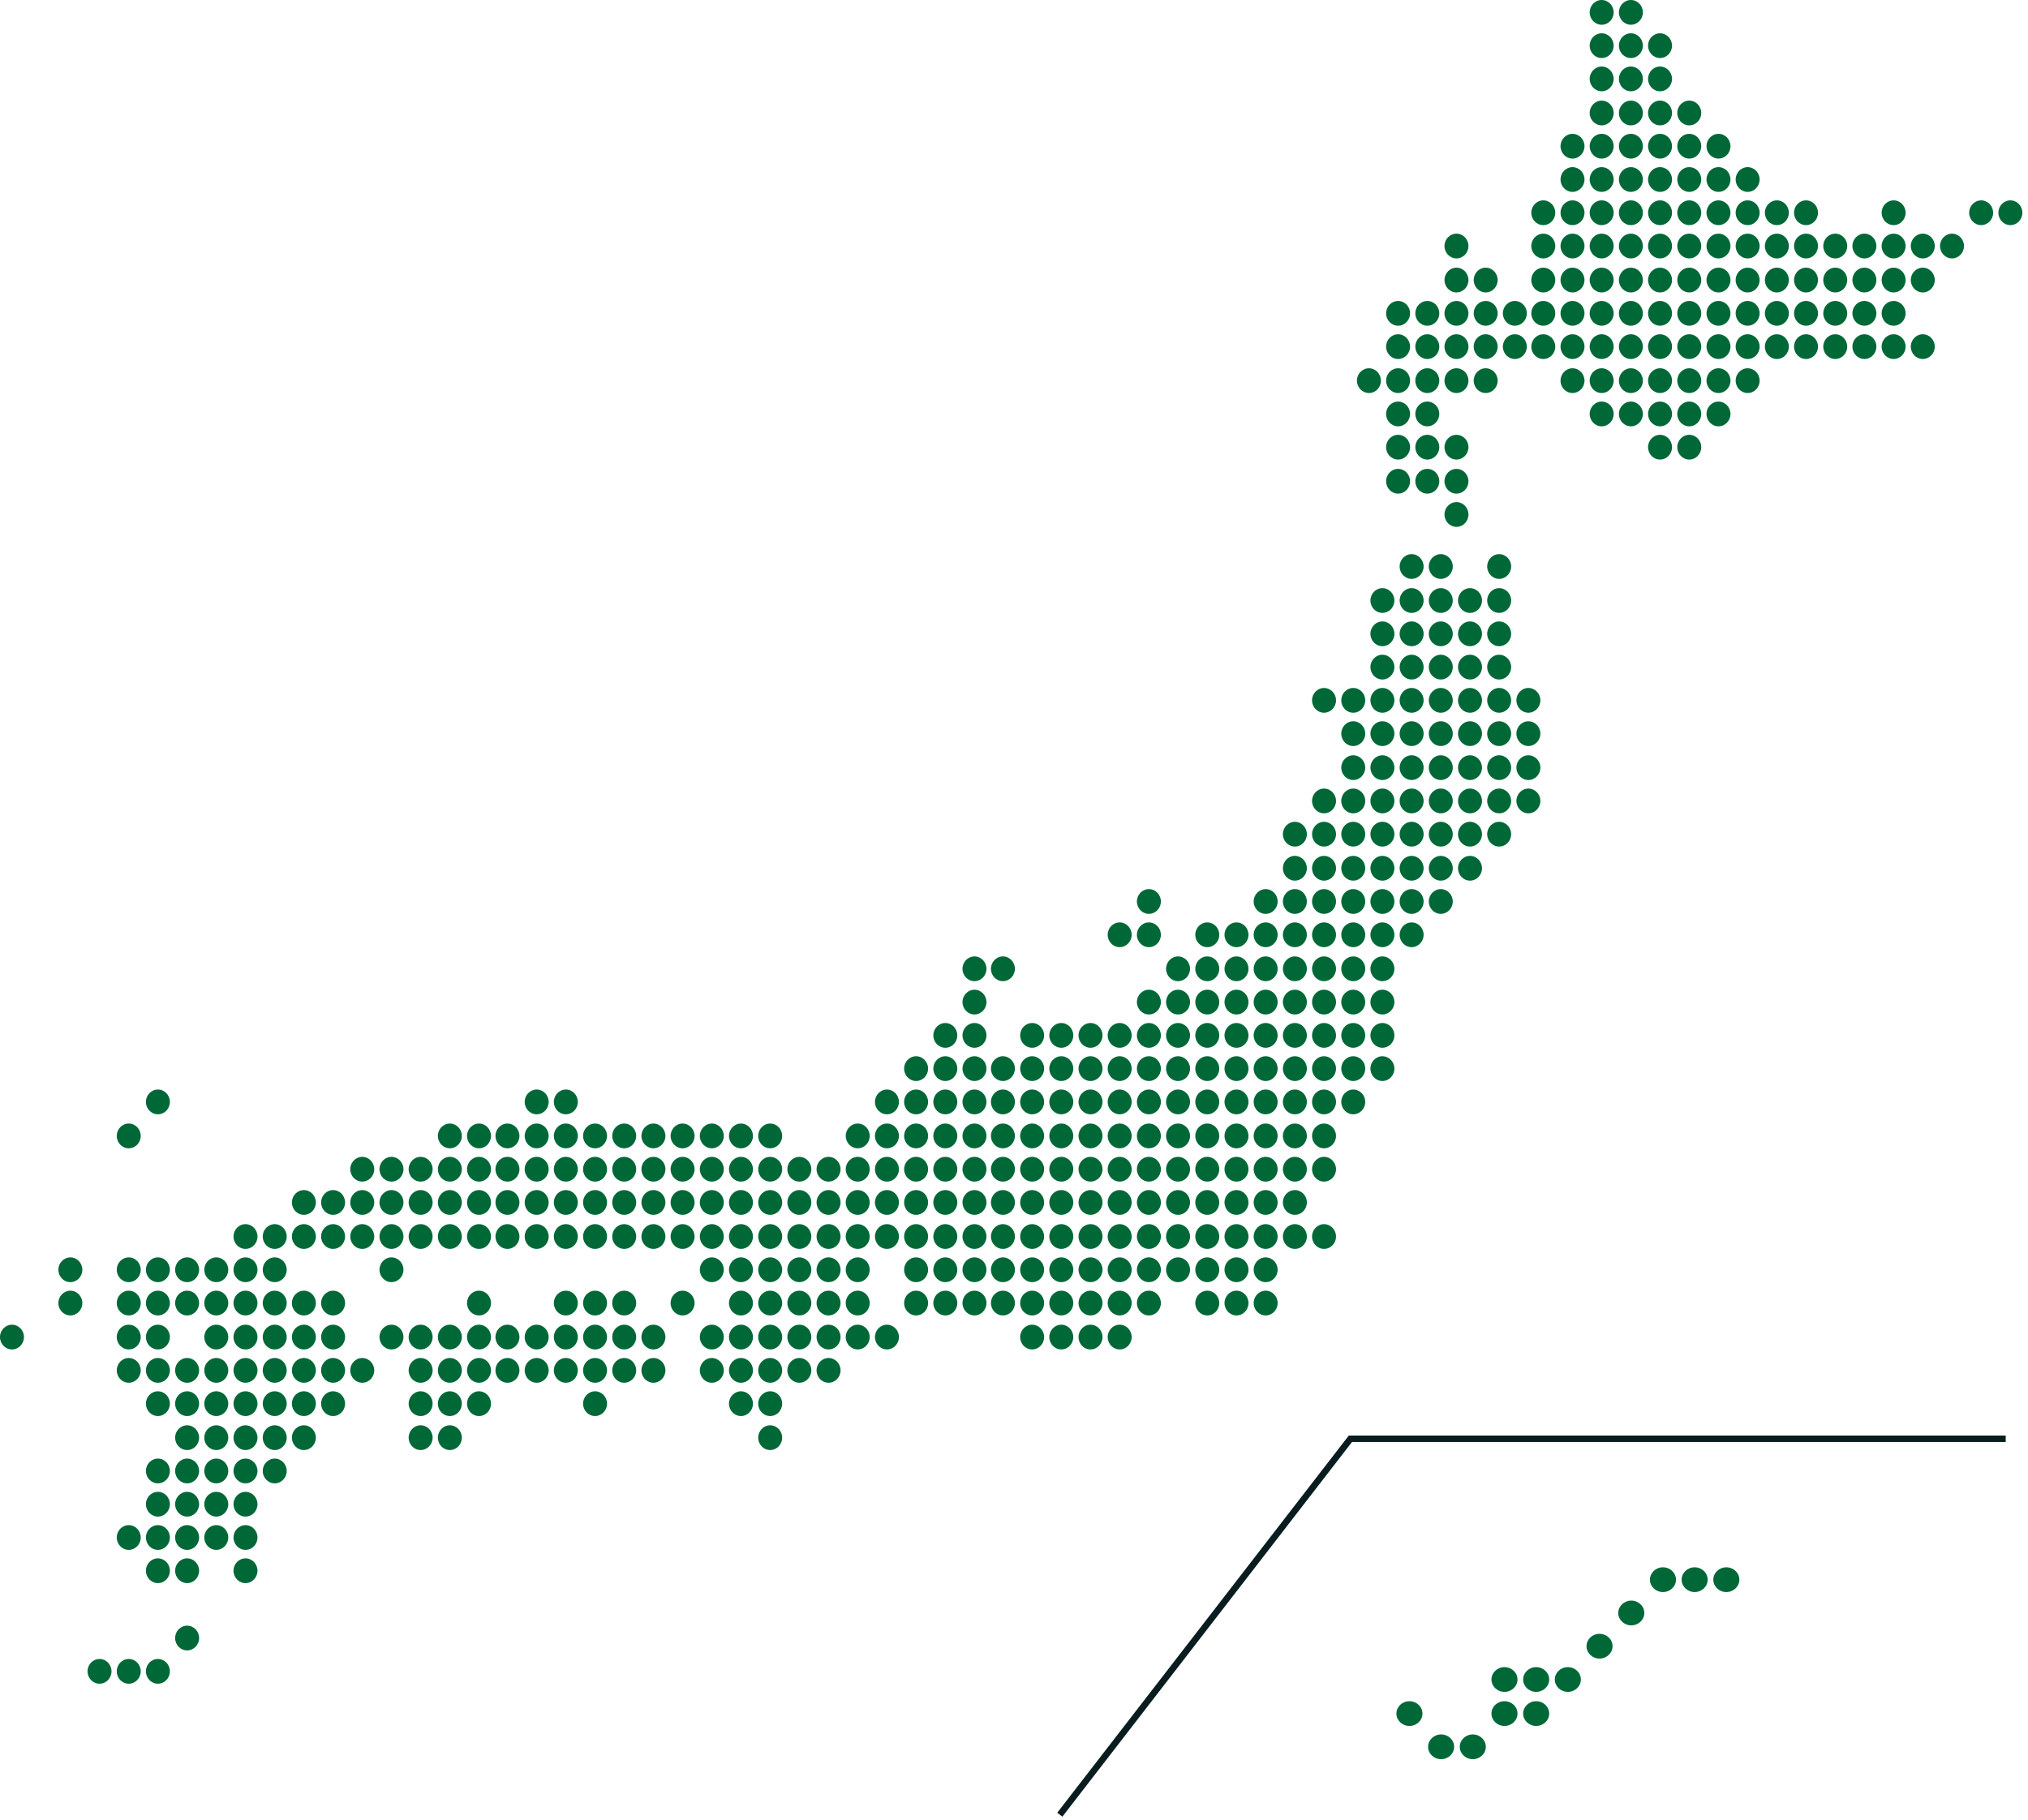 <svg id="レイヤー_1" data-name="レイヤー 1" xmlns="http://www.w3.org/2000/svg" viewBox="0 0 313 281"><defs><style>.cls-1{fill:#006837;}.cls-2{fill:none;stroke:#091d21;stroke-miterlimit:10;}</style></defs><ellipse class="cls-1" cx="100.85" cy="211.54" rx="1.85" ry="1.91"/><ellipse class="cls-1" cx="69.43" cy="221.93" rx="1.85" ry="1.91"/><ellipse class="cls-1" cx="64.92" cy="221.93" rx="1.85" ry="1.91"/><ellipse class="cls-1" cx="91.84" cy="216.68" rx="1.85" ry="1.91"/><ellipse class="cls-1" cx="73.93" cy="216.68" rx="1.85" ry="1.91"/><ellipse class="cls-1" cx="69.43" cy="216.68" rx="1.85" ry="1.91"/><ellipse class="cls-1" cx="64.92" cy="216.68" rx="1.85" ry="1.91"/><ellipse class="cls-1" cx="96.34" cy="211.54" rx="1.85" ry="1.91"/><ellipse class="cls-1" cx="91.84" cy="211.54" rx="1.85" ry="1.91"/><ellipse class="cls-1" cx="87.33" cy="211.54" rx="1.85" ry="1.91"/><ellipse class="cls-1" cx="82.83" cy="211.54" rx="1.85" ry="1.91"/><ellipse class="cls-1" cx="78.32" cy="211.54" rx="1.85" ry="1.91"/><ellipse class="cls-1" cx="73.93" cy="211.54" rx="1.85" ry="1.91"/><ellipse class="cls-1" cx="69.43" cy="211.54" rx="1.85" ry="1.91"/><ellipse class="cls-1" cx="64.92" cy="211.54" rx="1.85" ry="1.91"/><ellipse class="cls-1" cx="100.85" cy="206.4" rx="1.85" ry="1.91"/><ellipse class="cls-1" cx="96.34" cy="206.4" rx="1.85" ry="1.91"/><ellipse class="cls-1" cx="91.84" cy="206.4" rx="1.85" ry="1.91"/><ellipse class="cls-1" cx="87.33" cy="206.4" rx="1.85" ry="1.91"/><ellipse class="cls-1" cx="82.83" cy="206.4" rx="1.85" ry="1.91"/><ellipse class="cls-1" cx="78.32" cy="206.4" rx="1.85" ry="1.91"/><ellipse class="cls-1" cx="73.93" cy="206.4" rx="1.85" ry="1.91"/><ellipse class="cls-1" cx="69.43" cy="206.4" rx="1.85" ry="1.91"/><ellipse class="cls-1" cx="64.92" cy="206.4" rx="1.85" ry="1.91"/><ellipse class="cls-1" cx="60.42" cy="206.4" rx="1.85" ry="1.91"/><ellipse class="cls-1" cx="96.34" cy="201.15" rx="1.85" ry="1.91"/><ellipse class="cls-1" cx="91.84" cy="201.15" rx="1.85" ry="1.91"/><ellipse class="cls-1" cx="87.33" cy="201.15" rx="1.85" ry="1.91"/><ellipse class="cls-1" cx="73.93" cy="201.15" rx="1.85" ry="1.91"/><ellipse class="cls-1" cx="118.87" cy="221.93" rx="1.85" ry="1.91"/><ellipse class="cls-1" cx="118.87" cy="216.68" rx="1.85" ry="1.91"/><ellipse class="cls-1" cx="114.36" cy="216.68" rx="1.85" ry="1.91"/><ellipse class="cls-1" cx="127.88" cy="211.54" rx="1.85" ry="1.91"/><ellipse class="cls-1" cx="123.37" cy="211.54" rx="1.85" ry="1.91"/><ellipse class="cls-1" cx="118.87" cy="211.54" rx="1.85" ry="1.91"/><ellipse class="cls-1" cx="114.36" cy="211.54" rx="1.85" ry="1.91"/><ellipse class="cls-1" cx="109.86" cy="211.54" rx="1.85" ry="1.91"/><ellipse class="cls-1" cx="136.89" cy="206.4" rx="1.85" ry="1.91"/><ellipse class="cls-1" cx="132.38" cy="206.4" rx="1.85" ry="1.91"/><ellipse class="cls-1" cx="127.88" cy="206.4" rx="1.85" ry="1.91"/><ellipse class="cls-1" cx="123.37" cy="206.4" rx="1.85" ry="1.91"/><ellipse class="cls-1" cx="118.87" cy="206.4" rx="1.85" ry="1.91"/><ellipse class="cls-1" cx="114.36" cy="206.4" rx="1.85" ry="1.91"/><ellipse class="cls-1" cx="109.86" cy="206.4" rx="1.85" ry="1.91"/><ellipse class="cls-1" cx="132.38" cy="201.15" rx="1.85" ry="1.91"/><ellipse class="cls-1" cx="127.88" cy="201.15" rx="1.85" ry="1.91"/><ellipse class="cls-1" cx="123.37" cy="201.15" rx="1.85" ry="1.91"/><ellipse class="cls-1" cx="118.87" cy="201.15" rx="1.85" ry="1.91"/><ellipse class="cls-1" cx="114.36" cy="201.15" rx="1.85" ry="1.91"/><ellipse class="cls-1" cx="105.35" cy="201.15" rx="1.85" ry="1.91"/><ellipse class="cls-1" cx="132.38" cy="196.01" rx="1.85" ry="1.91"/><ellipse class="cls-1" cx="127.88" cy="196.01" rx="1.85" ry="1.91"/><ellipse class="cls-1" cx="123.37" cy="196.01" rx="1.85" ry="1.91"/><ellipse class="cls-1" cx="118.87" cy="196.01" rx="1.85" ry="1.91"/><ellipse class="cls-1" cx="114.36" cy="196.01" rx="1.85" ry="1.91"/><ellipse class="cls-1" cx="109.86" cy="196.01" rx="1.85" ry="1.91"/><ellipse class="cls-1" cx="132.38" cy="190.88" rx="1.85" ry="1.91"/><ellipse class="cls-1" cx="127.88" cy="190.88" rx="1.85" ry="1.91"/><ellipse class="cls-1" cx="123.37" cy="190.88" rx="1.85" ry="1.91"/><ellipse class="cls-1" cx="118.87" cy="190.88" rx="1.85" ry="1.91"/><ellipse class="cls-1" cx="114.36" cy="190.88" rx="1.85" ry="1.91"/><ellipse class="cls-1" cx="109.86" cy="190.88" rx="1.85" ry="1.91"/><ellipse class="cls-1" cx="105.35" cy="190.88" rx="1.85" ry="1.91"/><ellipse class="cls-1" cx="100.85" cy="190.88" rx="1.85" ry="1.91"/><ellipse class="cls-1" cx="132.38" cy="185.62" rx="1.85" ry="1.91"/><ellipse class="cls-1" cx="127.88" cy="185.62" rx="1.85" ry="1.91"/><ellipse class="cls-1" cx="123.37" cy="185.62" rx="1.85" ry="1.91"/><ellipse class="cls-1" cx="118.87" cy="185.62" rx="1.85" ry="1.91"/><ellipse class="cls-1" cx="114.36" cy="185.62" rx="1.85" ry="1.91"/><ellipse class="cls-1" cx="109.86" cy="185.62" rx="1.85" ry="1.91"/><ellipse class="cls-1" cx="105.35" cy="185.62" rx="1.85" ry="1.91"/><ellipse class="cls-1" cx="100.85" cy="185.62" rx="1.85" ry="1.91"/><ellipse class="cls-1" cx="118.87" cy="180.49" rx="1.85" ry="1.91"/><ellipse class="cls-1" cx="114.36" cy="180.49" rx="1.85" ry="1.91"/><ellipse class="cls-1" cx="109.86" cy="180.49" rx="1.85" ry="1.91"/><ellipse class="cls-1" cx="105.35" cy="180.49" rx="1.85" ry="1.91"/><ellipse class="cls-1" cx="118.87" cy="175.35" rx="1.85" ry="1.91"/><ellipse class="cls-1" cx="114.36" cy="175.35" rx="1.85" ry="1.91"/><ellipse class="cls-1" cx="109.86" cy="175.35" rx="1.85" ry="1.91"/><ellipse class="cls-1" cx="105.35" cy="175.35" rx="1.85" ry="1.91"/><ellipse class="cls-1" cx="60.42" cy="196.01" rx="1.85" ry="1.91"/><ellipse class="cls-1" cx="96.34" cy="190.88" rx="1.85" ry="1.91"/><ellipse class="cls-1" cx="91.84" cy="190.88" rx="1.85" ry="1.91"/><ellipse class="cls-1" cx="87.33" cy="190.88" rx="1.85" ry="1.91"/><ellipse class="cls-1" cx="82.83" cy="190.88" rx="1.85" ry="1.91"/><ellipse class="cls-1" cx="78.32" cy="190.88" rx="1.85" ry="1.91"/><ellipse class="cls-1" cx="73.93" cy="190.88" rx="1.85" ry="1.91"/><ellipse class="cls-1" cx="69.43" cy="190.88" rx="1.85" ry="1.91"/><ellipse class="cls-1" cx="64.92" cy="190.88" rx="1.85" ry="1.91"/><ellipse class="cls-1" cx="60.42" cy="190.88" rx="1.85" ry="1.91"/><ellipse class="cls-1" cx="55.91" cy="190.88" rx="1.85" ry="1.91"/><ellipse class="cls-1" cx="51.41" cy="190.88" rx="1.85" ry="1.91"/><ellipse class="cls-1" cx="46.9" cy="190.88" rx="1.85" ry="1.91"/><ellipse class="cls-1" cx="42.4" cy="190.88" rx="1.85" ry="1.91"/><ellipse class="cls-1" cx="96.34" cy="185.62" rx="1.85" ry="1.91"/><ellipse class="cls-1" cx="91.84" cy="185.62" rx="1.85" ry="1.91"/><ellipse class="cls-1" cx="87.33" cy="185.62" rx="1.85" ry="1.91"/><ellipse class="cls-1" cx="82.83" cy="185.62" rx="1.85" ry="1.91"/><ellipse class="cls-1" cx="78.32" cy="185.62" rx="1.85" ry="1.91"/><ellipse class="cls-1" cx="73.93" cy="185.62" rx="1.85" ry="1.91"/><ellipse class="cls-1" cx="69.43" cy="185.62" rx="1.85" ry="1.91"/><ellipse class="cls-1" cx="64.92" cy="185.62" rx="1.85" ry="1.91"/><ellipse class="cls-1" cx="60.42" cy="185.62" rx="1.85" ry="1.91"/><ellipse class="cls-1" cx="55.91" cy="185.62" rx="1.85" ry="1.91"/><ellipse class="cls-1" cx="51.41" cy="185.62" rx="1.85" ry="1.91"/><ellipse class="cls-1" cx="46.9" cy="185.62" rx="1.85" ry="1.91"/><ellipse class="cls-1" cx="100.85" cy="180.49" rx="1.85" ry="1.91"/><ellipse class="cls-1" cx="96.34" cy="180.49" rx="1.85" ry="1.91"/><ellipse class="cls-1" cx="91.84" cy="180.49" rx="1.85" ry="1.91"/><ellipse class="cls-1" cx="87.33" cy="180.49" rx="1.85" ry="1.91"/><ellipse class="cls-1" cx="82.83" cy="180.49" rx="1.85" ry="1.91"/><ellipse class="cls-1" cx="78.32" cy="180.49" rx="1.85" ry="1.91"/><ellipse class="cls-1" cx="73.93" cy="180.49" rx="1.85" ry="1.91"/><ellipse class="cls-1" cx="69.43" cy="180.49" rx="1.85" ry="1.91"/><ellipse class="cls-1" cx="64.92" cy="180.49" rx="1.85" ry="1.91"/><ellipse class="cls-1" cx="60.42" cy="180.49" rx="1.85" ry="1.91"/><ellipse class="cls-1" cx="55.91" cy="180.49" rx="1.85" ry="1.91"/><ellipse class="cls-1" cx="100.85" cy="175.35" rx="1.85" ry="1.91"/><ellipse class="cls-1" cx="96.34" cy="175.35" rx="1.85" ry="1.91"/><ellipse class="cls-1" cx="91.84" cy="175.35" rx="1.85" ry="1.91"/><ellipse class="cls-1" cx="87.33" cy="175.35" rx="1.85" ry="1.91"/><ellipse class="cls-1" cx="82.83" cy="175.35" rx="1.85" ry="1.91"/><ellipse class="cls-1" cx="78.32" cy="175.35" rx="1.85" ry="1.91"/><ellipse class="cls-1" cx="73.93" cy="175.35" rx="1.85" ry="1.91"/><ellipse class="cls-1" cx="69.43" cy="175.35" rx="1.85" ry="1.91"/><ellipse class="cls-1" cx="87.33" cy="170.1" rx="1.85" ry="1.91"/><ellipse class="cls-1" cx="82.83" cy="170.1" rx="1.85" ry="1.91"/><ellipse class="cls-1" cx="24.37" cy="258" rx="1.85" ry="1.91"/><ellipse class="cls-1" cx="19.87" cy="258" rx="1.85" ry="1.91"/><ellipse class="cls-1" cx="15.36" cy="258" rx="1.85" ry="1.91"/><ellipse class="cls-1" cx="28.88" cy="252.86" rx="1.85" ry="1.91"/><ellipse class="cls-1" cx="37.89" cy="242.47" rx="1.85" ry="1.91"/><ellipse class="cls-1" cx="28.88" cy="242.47" rx="1.85" ry="1.91"/><ellipse class="cls-1" cx="24.37" cy="242.47" rx="1.85" ry="1.91"/><ellipse class="cls-1" cx="37.89" cy="237.34" rx="1.85" ry="1.91"/><ellipse class="cls-1" cx="33.38" cy="237.34" rx="1.85" ry="1.91"/><ellipse class="cls-1" cx="28.88" cy="237.34" rx="1.85" ry="1.91"/><ellipse class="cls-1" cx="24.37" cy="237.34" rx="1.85" ry="1.91"/><ellipse class="cls-1" cx="19.87" cy="237.34" rx="1.85" ry="1.91"/><ellipse class="cls-1" cx="37.89" cy="232.2" rx="1.85" ry="1.91"/><ellipse class="cls-1" cx="33.38" cy="232.2" rx="1.85" ry="1.91"/><ellipse class="cls-1" cx="28.88" cy="232.2" rx="1.85" ry="1.91"/><ellipse class="cls-1" cx="24.37" cy="232.2" rx="1.85" ry="1.91"/><ellipse class="cls-1" cx="42.4" cy="227.07" rx="1.85" ry="1.91"/><ellipse class="cls-1" cx="37.89" cy="227.07" rx="1.85" ry="1.91"/><ellipse class="cls-1" cx="33.38" cy="227.07" rx="1.85" ry="1.91"/><ellipse class="cls-1" cx="28.88" cy="227.07" rx="1.85" ry="1.91"/><ellipse class="cls-1" cx="24.37" cy="227.07" rx="1.85" ry="1.91"/><ellipse class="cls-1" cx="46.9" cy="221.93" rx="1.85" ry="1.91"/><ellipse class="cls-1" cx="42.4" cy="221.93" rx="1.85" ry="1.91"/><ellipse class="cls-1" cx="37.89" cy="221.93" rx="1.85" ry="1.91"/><ellipse class="cls-1" cx="33.38" cy="221.93" rx="1.85" ry="1.91"/><ellipse class="cls-1" cx="28.88" cy="221.93" rx="1.85" ry="1.91"/><ellipse class="cls-1" cx="51.41" cy="216.68" rx="1.85" ry="1.91"/><ellipse class="cls-1" cx="46.9" cy="216.68" rx="1.85" ry="1.91"/><ellipse class="cls-1" cx="42.4" cy="216.68" rx="1.85" ry="1.91"/><ellipse class="cls-1" cx="37.89" cy="216.68" rx="1.85" ry="1.91"/><ellipse class="cls-1" cx="33.38" cy="216.68" rx="1.85" ry="1.91"/><ellipse class="cls-1" cx="28.88" cy="216.68" rx="1.85" ry="1.91"/><ellipse class="cls-1" cx="24.37" cy="216.68" rx="1.85" ry="1.91"/><ellipse class="cls-1" cx="55.91" cy="211.54" rx="1.85" ry="1.91"/><ellipse class="cls-1" cx="51.41" cy="211.54" rx="1.85" ry="1.91"/><ellipse class="cls-1" cx="46.9" cy="211.54" rx="1.85" ry="1.91"/><ellipse class="cls-1" cx="42.4" cy="211.54" rx="1.85" ry="1.91"/><ellipse class="cls-1" cx="37.89" cy="211.54" rx="1.85" ry="1.91"/><ellipse class="cls-1" cx="33.38" cy="211.54" rx="1.85" ry="1.91"/><ellipse class="cls-1" cx="28.88" cy="211.54" rx="1.85" ry="1.91"/><ellipse class="cls-1" cx="24.37" cy="211.54" rx="1.85" ry="1.91"/><ellipse class="cls-1" cx="19.87" cy="211.54" rx="1.85" ry="1.91"/><ellipse class="cls-1" cx="51.41" cy="206.4" rx="1.85" ry="1.91"/><ellipse class="cls-1" cx="46.9" cy="206.4" rx="1.85" ry="1.91"/><ellipse class="cls-1" cx="42.4" cy="206.4" rx="1.85" ry="1.91"/><ellipse class="cls-1" cx="37.89" cy="206.4" rx="1.85" ry="1.91"/><ellipse class="cls-1" cx="33.38" cy="206.4" rx="1.85" ry="1.91"/><ellipse class="cls-1" cx="24.37" cy="206.4" rx="1.85" ry="1.91"/><ellipse class="cls-1" cx="19.87" cy="206.4" rx="1.85" ry="1.91"/><ellipse class="cls-1" cx="1.85" cy="206.4" rx="1.85" ry="1.91"/><ellipse class="cls-1" cx="51.41" cy="201.15" rx="1.85" ry="1.91"/><ellipse class="cls-1" cx="46.9" cy="201.15" rx="1.85" ry="1.91"/><ellipse class="cls-1" cx="42.4" cy="201.15" rx="1.85" ry="1.91"/><ellipse class="cls-1" cx="37.89" cy="201.15" rx="1.85" ry="1.91"/><ellipse class="cls-1" cx="33.38" cy="201.15" rx="1.85" ry="1.91"/><ellipse class="cls-1" cx="28.88" cy="201.15" rx="1.85" ry="1.91"/><ellipse class="cls-1" cx="24.37" cy="201.15" rx="1.85" ry="1.91"/><ellipse class="cls-1" cx="19.87" cy="201.15" rx="1.85" ry="1.91"/><ellipse class="cls-1" cx="10.86" cy="201.15" rx="1.85" ry="1.91"/><ellipse class="cls-1" cx="42.4" cy="196.01" rx="1.85" ry="1.91"/><ellipse class="cls-1" cx="37.89" cy="196.01" rx="1.85" ry="1.91"/><ellipse class="cls-1" cx="33.38" cy="196.01" rx="1.85" ry="1.91"/><ellipse class="cls-1" cx="28.88" cy="196.01" rx="1.85" ry="1.91"/><ellipse class="cls-1" cx="24.37" cy="196.01" rx="1.85" ry="1.91"/><ellipse class="cls-1" cx="19.87" cy="196.01" rx="1.85" ry="1.91"/><ellipse class="cls-1" cx="10.86" cy="196.01" rx="1.85" ry="1.91"/><ellipse class="cls-1" cx="37.89" cy="190.88" rx="1.85" ry="1.91"/><ellipse class="cls-1" cx="19.87" cy="175.35" rx="1.85" ry="1.91"/><ellipse class="cls-1" cx="24.37" cy="170.1" rx="1.85" ry="1.91"/><ellipse class="cls-1" cx="195.34" cy="201.15" rx="1.85" ry="1.91"/><ellipse class="cls-1" cx="190.84" cy="201.15" rx="1.85" ry="1.91"/><ellipse class="cls-1" cx="186.33" cy="201.15" rx="1.85" ry="1.91"/><ellipse class="cls-1" cx="177.32" cy="201.15" rx="1.85" ry="1.91"/><ellipse class="cls-1" cx="195.34" cy="196.01" rx="1.85" ry="1.91"/><ellipse class="cls-1" cx="190.84" cy="196.01" rx="1.85" ry="1.91"/><ellipse class="cls-1" cx="186.33" cy="196.01" rx="1.85" ry="1.91"/><ellipse class="cls-1" cx="181.82" cy="196.01" rx="1.85" ry="1.91"/><ellipse class="cls-1" cx="177.32" cy="196.01" rx="1.85" ry="1.91"/><ellipse class="cls-1" cx="204.35" cy="190.88" rx="1.85" ry="1.91"/><ellipse class="cls-1" cx="199.85" cy="190.88" rx="1.85" ry="1.91"/><ellipse class="cls-1" cx="195.34" cy="190.88" rx="1.85" ry="1.91"/><ellipse class="cls-1" cx="190.84" cy="190.88" rx="1.85" ry="1.91"/><ellipse class="cls-1" cx="186.33" cy="190.88" rx="1.85" ry="1.91"/><ellipse class="cls-1" cx="181.82" cy="190.88" rx="1.85" ry="1.91"/><ellipse class="cls-1" cx="177.32" cy="190.88" rx="1.85" ry="1.91"/><ellipse class="cls-1" cx="199.85" cy="185.62" rx="1.85" ry="1.91"/><ellipse class="cls-1" cx="195.34" cy="185.62" rx="1.85" ry="1.91"/><ellipse class="cls-1" cx="190.84" cy="185.62" rx="1.85" ry="1.91"/><ellipse class="cls-1" cx="186.33" cy="185.62" rx="1.85" ry="1.91"/><ellipse class="cls-1" cx="181.82" cy="185.62" rx="1.85" ry="1.91"/><ellipse class="cls-1" cx="177.32" cy="185.62" rx="1.85" ry="1.91"/><ellipse class="cls-1" cx="172.81" cy="185.62" rx="1.85" ry="1.91"/><ellipse class="cls-1" cx="204.35" cy="180.49" rx="1.85" ry="1.91"/><ellipse class="cls-1" cx="199.85" cy="180.49" rx="1.85" ry="1.91"/><ellipse class="cls-1" cx="195.34" cy="180.49" rx="1.85" ry="1.91"/><ellipse class="cls-1" cx="190.84" cy="180.49" rx="1.85" ry="1.91"/><ellipse class="cls-1" cx="186.33" cy="180.49" rx="1.85" ry="1.91"/><ellipse class="cls-1" cx="181.82" cy="180.49" rx="1.85" ry="1.91"/><ellipse class="cls-1" cx="177.32" cy="180.49" rx="1.85" ry="1.91"/><ellipse class="cls-1" cx="172.81" cy="180.49" rx="1.85" ry="1.91"/><ellipse class="cls-1" cx="204.35" cy="175.35" rx="1.85" ry="1.91"/><ellipse class="cls-1" cx="199.85" cy="175.35" rx="1.85" ry="1.91"/><ellipse class="cls-1" cx="195.34" cy="175.35" rx="1.85" ry="1.91"/><ellipse class="cls-1" cx="190.84" cy="175.35" rx="1.85" ry="1.91"/><ellipse class="cls-1" cx="186.33" cy="175.35" rx="1.85" ry="1.91"/><ellipse class="cls-1" cx="181.82" cy="175.35" rx="1.85" ry="1.91"/><ellipse class="cls-1" cx="177.32" cy="175.35" rx="1.85" ry="1.91"/><ellipse class="cls-1" cx="172.81" cy="175.35" rx="1.85" ry="1.91"/><ellipse class="cls-1" cx="195.34" cy="170.1" rx="1.85" ry="1.91"/><ellipse class="cls-1" cx="190.84" cy="170.1" rx="1.85" ry="1.91"/><ellipse class="cls-1" cx="186.33" cy="170.1" rx="1.85" ry="1.91"/><ellipse class="cls-1" cx="181.82" cy="170.1" rx="1.85" ry="1.91"/><ellipse class="cls-1" cx="177.32" cy="170.1" rx="1.85" ry="1.91"/><ellipse class="cls-1" cx="172.81" cy="170.1" rx="1.85" ry="1.91"/><ellipse class="cls-1" cx="195.34" cy="164.96" rx="1.85" ry="1.91"/><ellipse class="cls-1" cx="181.82" cy="164.96" rx="1.85" ry="1.91"/><ellipse class="cls-1" cx="172.81" cy="206.4" rx="1.85" ry="1.91"/><ellipse class="cls-1" cx="168.31" cy="206.4" rx="1.85" ry="1.91"/><ellipse class="cls-1" cx="163.8" cy="206.4" rx="1.85" ry="1.91"/><ellipse class="cls-1" cx="159.3" cy="206.4" rx="1.85" ry="1.91"/><ellipse class="cls-1" cx="172.81" cy="201.15" rx="1.85" ry="1.91"/><ellipse class="cls-1" cx="168.31" cy="201.15" rx="1.85" ry="1.91"/><ellipse class="cls-1" cx="163.8" cy="201.15" rx="1.85" ry="1.91"/><ellipse class="cls-1" cx="159.3" cy="201.15" rx="1.85" ry="1.91"/><ellipse class="cls-1" cx="154.79" cy="201.15" rx="1.85" ry="1.91"/><ellipse class="cls-1" cx="150.4" cy="201.15" rx="1.85" ry="1.91"/><ellipse class="cls-1" cx="145.9" cy="201.15" rx="1.85" ry="1.91"/><ellipse class="cls-1" cx="141.39" cy="201.15" rx="1.85" ry="1.91"/><ellipse class="cls-1" cx="172.81" cy="196.01" rx="1.85" ry="1.91"/><ellipse class="cls-1" cx="168.31" cy="196.01" rx="1.85" ry="1.91"/><ellipse class="cls-1" cx="163.8" cy="196.01" rx="1.85" ry="1.91"/><ellipse class="cls-1" cx="159.3" cy="196.01" rx="1.85" ry="1.91"/><ellipse class="cls-1" cx="154.79" cy="196.01" rx="1.85" ry="1.91"/><ellipse class="cls-1" cx="150.4" cy="196.01" rx="1.85" ry="1.91"/><ellipse class="cls-1" cx="145.9" cy="196.01" rx="1.85" ry="1.91"/><ellipse class="cls-1" cx="141.39" cy="196.01" rx="1.85" ry="1.91"/><ellipse class="cls-1" cx="172.81" cy="190.88" rx="1.85" ry="1.91"/><ellipse class="cls-1" cx="168.31" cy="190.88" rx="1.85" ry="1.91"/><ellipse class="cls-1" cx="163.8" cy="190.88" rx="1.85" ry="1.91"/><ellipse class="cls-1" cx="159.3" cy="190.88" rx="1.85" ry="1.91"/><ellipse class="cls-1" cx="154.79" cy="190.88" rx="1.85" ry="1.91"/><ellipse class="cls-1" cx="150.4" cy="190.88" rx="1.85" ry="1.91"/><ellipse class="cls-1" cx="145.9" cy="190.88" rx="1.85" ry="1.91"/><ellipse class="cls-1" cx="141.39" cy="190.88" rx="1.85" ry="1.91"/><ellipse class="cls-1" cx="136.89" cy="190.88" rx="1.85" ry="1.91"/><ellipse class="cls-1" cx="168.31" cy="185.62" rx="1.85" ry="1.91"/><ellipse class="cls-1" cx="163.8" cy="185.62" rx="1.85" ry="1.91"/><ellipse class="cls-1" cx="159.3" cy="185.62" rx="1.85" ry="1.91"/><ellipse class="cls-1" cx="154.79" cy="185.62" rx="1.85" ry="1.91"/><ellipse class="cls-1" cx="150.4" cy="185.62" rx="1.85" ry="1.91"/><ellipse class="cls-1" cx="145.9" cy="185.62" rx="1.85" ry="1.91"/><ellipse class="cls-1" cx="141.39" cy="185.62" rx="1.85" ry="1.91"/><ellipse class="cls-1" cx="136.89" cy="185.62" rx="1.85" ry="1.91"/><ellipse class="cls-1" cx="168.31" cy="180.49" rx="1.85" ry="1.91"/><ellipse class="cls-1" cx="163.8" cy="180.49" rx="1.85" ry="1.91"/><ellipse class="cls-1" cx="159.3" cy="180.49" rx="1.85" ry="1.91"/><ellipse class="cls-1" cx="154.79" cy="180.49" rx="1.85" ry="1.91"/><ellipse class="cls-1" cx="150.4" cy="180.49" rx="1.85" ry="1.91"/><ellipse class="cls-1" cx="145.9" cy="180.49" rx="1.85" ry="1.91"/><ellipse class="cls-1" cx="141.39" cy="180.49" rx="1.85" ry="1.91"/><ellipse class="cls-1" cx="136.89" cy="180.49" rx="1.85" ry="1.91"/><ellipse class="cls-1" cx="132.38" cy="180.49" rx="1.85" ry="1.91"/><ellipse class="cls-1" cx="127.88" cy="180.49" rx="1.85" ry="1.91"/><ellipse class="cls-1" cx="123.37" cy="180.49" rx="1.85" ry="1.91"/><ellipse class="cls-1" cx="168.31" cy="175.35" rx="1.85" ry="1.91"/><ellipse class="cls-1" cx="163.8" cy="175.35" rx="1.85" ry="1.91"/><ellipse class="cls-1" cx="159.3" cy="175.35" rx="1.85" ry="1.91"/><ellipse class="cls-1" cx="154.79" cy="175.35" rx="1.85" ry="1.91"/><ellipse class="cls-1" cx="150.4" cy="175.35" rx="1.85" ry="1.91"/><ellipse class="cls-1" cx="145.9" cy="175.35" rx="1.85" ry="1.91"/><ellipse class="cls-1" cx="141.39" cy="175.35" rx="1.85" ry="1.91"/><ellipse class="cls-1" cx="136.89" cy="175.35" rx="1.85" ry="1.91"/><ellipse class="cls-1" cx="132.38" cy="175.35" rx="1.85" ry="1.91"/><ellipse class="cls-1" cx="168.31" cy="170.1" rx="1.85" ry="1.91"/><ellipse class="cls-1" cx="163.8" cy="170.1" rx="1.85" ry="1.91"/><ellipse class="cls-1" cx="159.3" cy="170.1" rx="1.85" ry="1.91"/><ellipse class="cls-1" cx="154.79" cy="170.1" rx="1.85" ry="1.91"/><ellipse class="cls-1" cx="150.4" cy="170.1" rx="1.85" ry="1.91"/><ellipse class="cls-1" cx="145.9" cy="170.1" rx="1.85" ry="1.91"/><ellipse class="cls-1" cx="141.39" cy="170.1" rx="1.85" ry="1.91"/><ellipse class="cls-1" cx="136.89" cy="170.1" rx="1.85" ry="1.91"/><ellipse class="cls-1" cx="177.32" cy="164.96" rx="1.85" ry="1.91"/><ellipse class="cls-1" cx="172.81" cy="164.96" rx="1.85" ry="1.91"/><ellipse class="cls-1" cx="168.31" cy="164.96" rx="1.85" ry="1.91"/><ellipse class="cls-1" cx="163.8" cy="164.96" rx="1.85" ry="1.91"/><ellipse class="cls-1" cx="159.3" cy="164.96" rx="1.85" ry="1.91"/><ellipse class="cls-1" cx="154.79" cy="164.96" rx="1.85" ry="1.91"/><ellipse class="cls-1" cx="150.4" cy="164.96" rx="1.85" ry="1.91"/><ellipse class="cls-1" cx="145.9" cy="164.96" rx="1.85" ry="1.91"/><ellipse class="cls-1" cx="141.39" cy="164.96" rx="1.85" ry="1.91"/><ellipse class="cls-1" cx="181.82" cy="159.83" rx="1.85" ry="1.91"/><ellipse class="cls-1" cx="177.32" cy="159.83" rx="1.85" ry="1.91"/><ellipse class="cls-1" cx="172.81" cy="159.83" rx="1.85" ry="1.91"/><ellipse class="cls-1" cx="168.31" cy="159.83" rx="1.85" ry="1.91"/><ellipse class="cls-1" cx="163.8" cy="159.83" rx="1.85" ry="1.91"/><ellipse class="cls-1" cx="159.3" cy="159.83" rx="1.85" ry="1.91"/><ellipse class="cls-1" cx="150.4" cy="159.83" rx="1.85" ry="1.91"/><ellipse class="cls-1" cx="145.9" cy="159.83" rx="1.85" ry="1.91"/><ellipse class="cls-1" cx="190.84" cy="154.69" rx="1.85" ry="1.91"/><ellipse class="cls-1" cx="186.33" cy="154.69" rx="1.85" ry="1.91"/><ellipse class="cls-1" cx="181.82" cy="154.69" rx="1.85" ry="1.91"/><ellipse class="cls-1" cx="177.32" cy="154.69" rx="1.85" ry="1.91"/><ellipse class="cls-1" cx="150.4" cy="154.69" rx="1.85" ry="1.91"/><ellipse class="cls-1" cx="190.84" cy="149.55" rx="1.85" ry="1.91"/><ellipse class="cls-1" cx="186.33" cy="149.55" rx="1.85" ry="1.91"/><ellipse class="cls-1" cx="181.82" cy="149.55" rx="1.85" ry="1.91"/><ellipse class="cls-1" cx="154.79" cy="149.55" rx="1.85" ry="1.91"/><ellipse class="cls-1" cx="150.4" cy="149.55" rx="1.85" ry="1.91"/><ellipse class="cls-1" cx="195.34" cy="144.3" rx="1.85" ry="1.91"/><ellipse class="cls-1" cx="190.84" cy="144.3" rx="1.85" ry="1.91"/><ellipse class="cls-1" cx="186.33" cy="144.3" rx="1.85" ry="1.91"/><ellipse class="cls-1" cx="177.32" cy="144.3" rx="1.85" ry="1.91"/><ellipse class="cls-1" cx="172.81" cy="144.3" rx="1.85" ry="1.91"/><ellipse class="cls-1" cx="195.34" cy="139.16" rx="1.85" ry="1.91"/><ellipse class="cls-1" cx="177.32" cy="139.16" rx="1.85" ry="1.91"/><ellipse class="cls-1" cx="208.86" cy="170.1" rx="1.85" ry="1.91"/><ellipse class="cls-1" cx="204.35" cy="170.1" rx="1.85" ry="1.91"/><ellipse class="cls-1" cx="199.85" cy="170.1" rx="1.85" ry="1.91"/><ellipse class="cls-1" cx="213.36" cy="164.96" rx="1.85" ry="1.91"/><ellipse class="cls-1" cx="208.86" cy="164.96" rx="1.85" ry="1.91"/><ellipse class="cls-1" cx="204.35" cy="164.96" rx="1.85" ry="1.91"/><ellipse class="cls-1" cx="199.85" cy="164.96" rx="1.85" ry="1.91"/><ellipse class="cls-1" cx="190.84" cy="164.96" rx="1.85" ry="1.91"/><ellipse class="cls-1" cx="186.33" cy="164.96" rx="1.85" ry="1.91"/><ellipse class="cls-1" cx="213.36" cy="159.83" rx="1.85" ry="1.91"/><ellipse class="cls-1" cx="208.86" cy="159.83" rx="1.85" ry="1.91"/><ellipse class="cls-1" cx="204.35" cy="159.83" rx="1.85" ry="1.91"/><ellipse class="cls-1" cx="199.85" cy="159.83" rx="1.85" ry="1.91"/><ellipse class="cls-1" cx="195.34" cy="159.83" rx="1.85" ry="1.91"/><ellipse class="cls-1" cx="190.84" cy="159.83" rx="1.85" ry="1.91"/><ellipse class="cls-1" cx="186.33" cy="159.83" rx="1.85" ry="1.91"/><ellipse class="cls-1" cx="213.36" cy="154.69" rx="1.85" ry="1.91"/><ellipse class="cls-1" cx="208.86" cy="154.69" rx="1.85" ry="1.91"/><ellipse class="cls-1" cx="204.35" cy="154.69" rx="1.85" ry="1.91"/><ellipse class="cls-1" cx="199.85" cy="154.69" rx="1.85" ry="1.91"/><ellipse class="cls-1" cx="195.34" cy="154.69" rx="1.85" ry="1.91"/><ellipse class="cls-1" cx="213.36" cy="149.55" rx="1.85" ry="1.91"/><ellipse class="cls-1" cx="208.86" cy="149.55" rx="1.85" ry="1.91"/><ellipse class="cls-1" cx="204.35" cy="149.55" rx="1.85" ry="1.91"/><ellipse class="cls-1" cx="199.85" cy="149.55" rx="1.85" ry="1.91"/><ellipse class="cls-1" cx="195.34" cy="149.55" rx="1.85" ry="1.91"/><ellipse class="cls-1" cx="217.87" cy="144.3" rx="1.85" ry="1.91"/><ellipse class="cls-1" cx="213.36" cy="144.3" rx="1.85" ry="1.91"/><ellipse class="cls-1" cx="208.86" cy="144.3" rx="1.85" ry="1.91"/><ellipse class="cls-1" cx="204.35" cy="144.3" rx="1.85" ry="1.91"/><ellipse class="cls-1" cx="199.85" cy="144.3" rx="1.85" ry="1.91"/><ellipse class="cls-1" cx="222.37" cy="139.16" rx="1.85" ry="1.91"/><ellipse class="cls-1" cx="217.87" cy="139.16" rx="1.85" ry="1.91"/><ellipse class="cls-1" cx="213.36" cy="139.16" rx="1.85" ry="1.91"/><ellipse class="cls-1" cx="208.86" cy="139.16" rx="1.85" ry="1.91"/><ellipse class="cls-1" cx="204.35" cy="139.16" rx="1.85" ry="1.91"/><ellipse class="cls-1" cx="199.85" cy="139.16" rx="1.85" ry="1.91"/><ellipse class="cls-1" cx="226.88" cy="134.03" rx="1.85" ry="1.91"/><ellipse class="cls-1" cx="222.37" cy="134.03" rx="1.85" ry="1.91"/><ellipse class="cls-1" cx="217.87" cy="134.03" rx="1.85" ry="1.91"/><ellipse class="cls-1" cx="213.36" cy="134.03" rx="1.85" ry="1.91"/><ellipse class="cls-1" cx="208.86" cy="134.03" rx="1.85" ry="1.91"/><ellipse class="cls-1" cx="204.35" cy="134.03" rx="1.85" ry="1.91"/><ellipse class="cls-1" cx="199.85" cy="134.03" rx="1.85" ry="1.91"/><ellipse class="cls-1" cx="231.38" cy="128.77" rx="1.85" ry="1.91"/><ellipse class="cls-1" cx="226.88" cy="128.77" rx="1.85" ry="1.91"/><ellipse class="cls-1" cx="222.37" cy="128.77" rx="1.85" ry="1.91"/><ellipse class="cls-1" cx="217.87" cy="128.77" rx="1.85" ry="1.91"/><ellipse class="cls-1" cx="213.36" cy="128.77" rx="1.85" ry="1.91"/><ellipse class="cls-1" cx="208.86" cy="128.77" rx="1.85" ry="1.91"/><ellipse class="cls-1" cx="204.35" cy="128.77" rx="1.85" ry="1.91"/><ellipse class="cls-1" cx="199.85" cy="128.77" rx="1.85" ry="1.91"/><ellipse class="cls-1" cx="235.89" cy="123.64" rx="1.85" ry="1.91"/><ellipse class="cls-1" cx="231.38" cy="123.64" rx="1.85" ry="1.91"/><ellipse class="cls-1" cx="226.88" cy="123.64" rx="1.85" ry="1.91"/><ellipse class="cls-1" cx="222.37" cy="123.64" rx="1.85" ry="1.91"/><ellipse class="cls-1" cx="217.87" cy="123.64" rx="1.85" ry="1.91"/><ellipse class="cls-1" cx="213.36" cy="123.64" rx="1.85" ry="1.91"/><ellipse class="cls-1" cx="208.86" cy="123.64" rx="1.85" ry="1.91"/><ellipse class="cls-1" cx="204.35" cy="123.64" rx="1.85" ry="1.91"/><ellipse class="cls-1" cx="235.89" cy="118.5" rx="1.85" ry="1.91"/><ellipse class="cls-1" cx="231.38" cy="118.5" rx="1.85" ry="1.91"/><ellipse class="cls-1" cx="226.88" cy="118.5" rx="1.85" ry="1.91"/><ellipse class="cls-1" cx="222.37" cy="118.5" rx="1.85" ry="1.91"/><ellipse class="cls-1" cx="217.87" cy="118.5" rx="1.85" ry="1.91"/><ellipse class="cls-1" cx="213.36" cy="118.5" rx="1.85" ry="1.91"/><ellipse class="cls-1" cx="208.86" cy="118.5" rx="1.85" ry="1.91"/><ellipse class="cls-1" cx="235.89" cy="113.25" rx="1.85" ry="1.91"/><ellipse class="cls-1" cx="231.38" cy="113.25" rx="1.85" ry="1.91"/><ellipse class="cls-1" cx="226.88" cy="113.25" rx="1.85" ry="1.91"/><ellipse class="cls-1" cx="222.37" cy="113.25" rx="1.85" ry="1.91"/><ellipse class="cls-1" cx="217.87" cy="113.25" rx="1.85" ry="1.91"/><ellipse class="cls-1" cx="213.36" cy="113.25" rx="1.85" ry="1.91"/><ellipse class="cls-1" cx="208.86" cy="113.25" rx="1.85" ry="1.91"/><ellipse class="cls-1" cx="235.89" cy="108.11" rx="1.85" ry="1.91"/><ellipse class="cls-1" cx="231.38" cy="108.11" rx="1.85" ry="1.91"/><ellipse class="cls-1" cx="226.88" cy="108.11" rx="1.85" ry="1.91"/><ellipse class="cls-1" cx="222.37" cy="108.11" rx="1.85" ry="1.91"/><ellipse class="cls-1" cx="217.87" cy="108.11" rx="1.85" ry="1.91"/><ellipse class="cls-1" cx="213.36" cy="108.11" rx="1.85" ry="1.91"/><ellipse class="cls-1" cx="208.86" cy="108.11" rx="1.85" ry="1.91"/><ellipse class="cls-1" cx="204.35" cy="108.11" rx="1.85" ry="1.91"/><ellipse class="cls-1" cx="231.38" cy="102.98" rx="1.85" ry="1.91"/><ellipse class="cls-1" cx="226.88" cy="102.98" rx="1.85" ry="1.91"/><ellipse class="cls-1" cx="222.37" cy="102.98" rx="1.85" ry="1.91"/><ellipse class="cls-1" cx="217.87" cy="102.98" rx="1.85" ry="1.91"/><ellipse class="cls-1" cx="213.36" cy="102.98" rx="1.85" ry="1.91"/><ellipse class="cls-1" cx="231.38" cy="97.84" rx="1.85" ry="1.91"/><ellipse class="cls-1" cx="226.88" cy="97.84" rx="1.85" ry="1.91"/><ellipse class="cls-1" cx="222.37" cy="97.84" rx="1.85" ry="1.91"/><ellipse class="cls-1" cx="217.87" cy="97.84" rx="1.85" ry="1.91"/><ellipse class="cls-1" cx="213.36" cy="97.84" rx="1.85" ry="1.91"/><ellipse class="cls-1" cx="231.38" cy="92.7" rx="1.85" ry="1.91"/><ellipse class="cls-1" cx="226.88" cy="92.7" rx="1.85" ry="1.91"/><ellipse class="cls-1" cx="222.37" cy="92.7" rx="1.85" ry="1.91"/><ellipse class="cls-1" cx="217.87" cy="92.7" rx="1.85" ry="1.91"/><ellipse class="cls-1" cx="213.36" cy="92.7" rx="1.85" ry="1.91"/><ellipse class="cls-1" cx="231.38" cy="87.45" rx="1.85" ry="1.91"/><ellipse class="cls-1" cx="222.37" cy="87.45" rx="1.85" ry="1.91"/><ellipse class="cls-1" cx="217.87" cy="87.45" rx="1.85" ry="1.91"/><ellipse class="cls-1" cx="224.79" cy="79.42" rx="1.85" ry="1.91"/><ellipse class="cls-1" cx="224.79" cy="74.29" rx="1.85" ry="1.91"/><ellipse class="cls-1" cx="220.29" cy="74.29" rx="1.85" ry="1.91"/><ellipse class="cls-1" cx="215.78" cy="74.29" rx="1.85" ry="1.91"/><ellipse class="cls-1" cx="260.72" cy="69.03" rx="1.85" ry="1.91"/><ellipse class="cls-1" cx="256.21" cy="69.03" rx="1.85" ry="1.91"/><ellipse class="cls-1" cx="224.79" cy="69.03" rx="1.85" ry="1.91"/><ellipse class="cls-1" cx="220.29" cy="69.03" rx="1.85" ry="1.91"/><ellipse class="cls-1" cx="215.78" cy="69.03" rx="1.85" ry="1.91"/><ellipse class="cls-1" cx="265.23" cy="63.9" rx="1.85" ry="1.91"/><ellipse class="cls-1" cx="260.72" cy="63.9" rx="1.85" ry="1.91"/><ellipse class="cls-1" cx="256.21" cy="63.9" rx="1.85" ry="1.91"/><ellipse class="cls-1" cx="251.71" cy="63.9" rx="1.85" ry="1.91"/><ellipse class="cls-1" cx="247.2" cy="63.9" rx="1.85" ry="1.91"/><ellipse class="cls-1" cx="220.29" cy="63.9" rx="1.85" ry="1.91"/><ellipse class="cls-1" cx="215.78" cy="63.9" rx="1.85" ry="1.91"/><ellipse class="cls-1" cx="269.73" cy="58.76" rx="1.85" ry="1.91"/><ellipse class="cls-1" cx="265.23" cy="58.76" rx="1.85" ry="1.91"/><ellipse class="cls-1" cx="260.72" cy="58.76" rx="1.85" ry="1.91"/><ellipse class="cls-1" cx="256.21" cy="58.76" rx="1.85" ry="1.91"/><ellipse class="cls-1" cx="251.71" cy="58.76" rx="1.85" ry="1.91"/><ellipse class="cls-1" cx="247.2" cy="58.76" rx="1.85" ry="1.91"/><ellipse class="cls-1" cx="242.7" cy="58.76" rx="1.85" ry="1.91"/><ellipse class="cls-1" cx="229.3" cy="58.76" rx="1.85" ry="1.91"/><ellipse class="cls-1" cx="224.79" cy="58.76" rx="1.85" ry="1.91"/><ellipse class="cls-1" cx="220.29" cy="58.76" rx="1.85" ry="1.91"/><ellipse class="cls-1" cx="215.78" cy="58.76" rx="1.85" ry="1.91"/><ellipse class="cls-1" cx="211.28" cy="58.76" rx="1.85" ry="1.91"/><ellipse class="cls-1" cx="296.76" cy="53.51" rx="1.85" ry="1.91"/><ellipse class="cls-1" cx="292.26" cy="53.51" rx="1.85" ry="1.91"/><ellipse class="cls-1" cx="287.75" cy="53.51" rx="1.85" ry="1.91"/><ellipse class="cls-1" cx="283.25" cy="53.51" rx="1.85" ry="1.91"/><ellipse class="cls-1" cx="278.74" cy="53.51" rx="1.85" ry="1.91"/><ellipse class="cls-1" cx="274.24" cy="53.51" rx="1.85" ry="1.91"/><ellipse class="cls-1" cx="269.73" cy="53.51" rx="1.85" ry="1.91"/><ellipse class="cls-1" cx="265.23" cy="53.51" rx="1.85" ry="1.91"/><ellipse class="cls-1" cx="260.72" cy="53.51" rx="1.85" ry="1.91"/><ellipse class="cls-1" cx="256.21" cy="53.51" rx="1.85" ry="1.91"/><ellipse class="cls-1" cx="251.71" cy="53.51" rx="1.85" ry="1.91"/><ellipse class="cls-1" cx="247.2" cy="53.51" rx="1.85" ry="1.91"/><ellipse class="cls-1" cx="242.7" cy="53.51" rx="1.85" ry="1.91"/><ellipse class="cls-1" cx="238.19" cy="53.51" rx="1.85" ry="1.91"/><ellipse class="cls-1" cx="233.8" cy="53.51" rx="1.85" ry="1.91"/><ellipse class="cls-1" cx="229.3" cy="53.51" rx="1.85" ry="1.91"/><ellipse class="cls-1" cx="224.79" cy="53.51" rx="1.85" ry="1.91"/><ellipse class="cls-1" cx="220.29" cy="53.51" rx="1.85" ry="1.91"/><ellipse class="cls-1" cx="215.78" cy="53.51" rx="1.85" ry="1.91"/><ellipse class="cls-1" cx="292.26" cy="48.37" rx="1.85" ry="1.91"/><ellipse class="cls-1" cx="287.75" cy="48.37" rx="1.85" ry="1.91"/><ellipse class="cls-1" cx="283.25" cy="48.37" rx="1.85" ry="1.91"/><ellipse class="cls-1" cx="278.74" cy="48.37" rx="1.85" ry="1.91"/><ellipse class="cls-1" cx="274.24" cy="48.37" rx="1.85" ry="1.91"/><ellipse class="cls-1" cx="269.73" cy="48.37" rx="1.85" ry="1.91"/><ellipse class="cls-1" cx="265.23" cy="48.37" rx="1.85" ry="1.91"/><ellipse class="cls-1" cx="260.72" cy="48.37" rx="1.85" ry="1.91"/><ellipse class="cls-1" cx="256.21" cy="48.37" rx="1.85" ry="1.91"/><ellipse class="cls-1" cx="251.71" cy="48.37" rx="1.85" ry="1.91"/><ellipse class="cls-1" cx="247.2" cy="48.37" rx="1.85" ry="1.91"/><ellipse class="cls-1" cx="242.7" cy="48.37" rx="1.85" ry="1.91"/><ellipse class="cls-1" cx="238.19" cy="48.37" rx="1.85" ry="1.91"/><ellipse class="cls-1" cx="233.8" cy="48.37" rx="1.85" ry="1.91"/><ellipse class="cls-1" cx="229.3" cy="48.37" rx="1.85" ry="1.91"/><ellipse class="cls-1" cx="224.79" cy="48.37" rx="1.85" ry="1.91"/><ellipse class="cls-1" cx="220.29" cy="48.37" rx="1.85" ry="1.91"/><ellipse class="cls-1" cx="215.78" cy="48.37" rx="1.85" ry="1.91"/><ellipse class="cls-1" cx="296.76" cy="43.23" rx="1.85" ry="1.91"/><ellipse class="cls-1" cx="292.26" cy="43.23" rx="1.85" ry="1.91"/><ellipse class="cls-1" cx="287.75" cy="43.23" rx="1.85" ry="1.91"/><ellipse class="cls-1" cx="283.25" cy="43.23" rx="1.85" ry="1.91"/><ellipse class="cls-1" cx="278.74" cy="43.23" rx="1.85" ry="1.91"/><ellipse class="cls-1" cx="274.24" cy="43.23" rx="1.85" ry="1.91"/><ellipse class="cls-1" cx="269.73" cy="43.23" rx="1.85" ry="1.91"/><ellipse class="cls-1" cx="265.23" cy="43.23" rx="1.85" ry="1.91"/><ellipse class="cls-1" cx="260.72" cy="43.23" rx="1.85" ry="1.91"/><ellipse class="cls-1" cx="256.21" cy="43.23" rx="1.85" ry="1.91"/><ellipse class="cls-1" cx="251.71" cy="43.23" rx="1.85" ry="1.91"/><ellipse class="cls-1" cx="247.2" cy="43.23" rx="1.85" ry="1.91"/><ellipse class="cls-1" cx="242.7" cy="43.23" rx="1.85" ry="1.91"/><ellipse class="cls-1" cx="238.19" cy="43.23" rx="1.85" ry="1.91"/><ellipse class="cls-1" cx="229.3" cy="43.23" rx="1.85" ry="1.91"/><ellipse class="cls-1" cx="224.79" cy="43.23" rx="1.85" ry="1.91"/><ellipse class="cls-1" cx="301.27" cy="37.98" rx="1.85" ry="1.91"/><ellipse class="cls-1" cx="296.76" cy="37.98" rx="1.85" ry="1.91"/><ellipse class="cls-1" cx="292.26" cy="37.98" rx="1.85" ry="1.91"/><ellipse class="cls-1" cx="287.75" cy="37.98" rx="1.85" ry="1.91"/><ellipse class="cls-1" cx="283.25" cy="37.98" rx="1.85" ry="1.91"/><ellipse class="cls-1" cx="278.74" cy="37.98" rx="1.85" ry="1.91"/><ellipse class="cls-1" cx="274.24" cy="37.98" rx="1.85" ry="1.91"/><ellipse class="cls-1" cx="269.73" cy="37.98" rx="1.85" ry="1.91"/><ellipse class="cls-1" cx="265.23" cy="37.98" rx="1.85" ry="1.91"/><ellipse class="cls-1" cx="260.72" cy="37.98" rx="1.85" ry="1.91"/><ellipse class="cls-1" cx="256.21" cy="37.98" rx="1.85" ry="1.91"/><ellipse class="cls-1" cx="251.71" cy="37.98" rx="1.85" ry="1.91"/><ellipse class="cls-1" cx="247.2" cy="37.98" rx="1.85" ry="1.91"/><ellipse class="cls-1" cx="242.7" cy="37.98" rx="1.85" ry="1.91"/><ellipse class="cls-1" cx="238.19" cy="37.98" rx="1.85" ry="1.91"/><ellipse class="cls-1" cx="224.79" cy="37.98" rx="1.85" ry="1.91"/><ellipse class="cls-1" cx="310.28" cy="32.84" rx="1.85" ry="1.91"/><ellipse class="cls-1" cx="305.77" cy="32.84" rx="1.85" ry="1.91"/><ellipse class="cls-1" cx="292.26" cy="32.84" rx="1.85" ry="1.91"/><ellipse class="cls-1" cx="278.74" cy="32.84" rx="1.85" ry="1.91"/><ellipse class="cls-1" cx="274.24" cy="32.84" rx="1.85" ry="1.91"/><ellipse class="cls-1" cx="269.73" cy="32.84" rx="1.85" ry="1.91"/><ellipse class="cls-1" cx="265.23" cy="32.84" rx="1.85" ry="1.91"/><ellipse class="cls-1" cx="260.72" cy="32.84" rx="1.85" ry="1.91"/><ellipse class="cls-1" cx="256.21" cy="32.84" rx="1.85" ry="1.91"/><ellipse class="cls-1" cx="251.71" cy="32.84" rx="1.85" ry="1.91"/><ellipse class="cls-1" cx="247.2" cy="32.84" rx="1.85" ry="1.91"/><ellipse class="cls-1" cx="242.7" cy="32.84" rx="1.85" ry="1.91"/><ellipse class="cls-1" cx="238.19" cy="32.84" rx="1.85" ry="1.91"/><ellipse class="cls-1" cx="269.73" cy="27.71" rx="1.85" ry="1.91"/><ellipse class="cls-1" cx="265.23" cy="27.71" rx="1.85" ry="1.91"/><ellipse class="cls-1" cx="260.72" cy="27.71" rx="1.85" ry="1.91"/><ellipse class="cls-1" cx="256.21" cy="27.71" rx="1.85" ry="1.91"/><ellipse class="cls-1" cx="251.71" cy="27.71" rx="1.85" ry="1.91"/><ellipse class="cls-1" cx="247.2" cy="27.71" rx="1.85" ry="1.91"/><ellipse class="cls-1" cx="242.7" cy="27.71" rx="1.85" ry="1.91"/><ellipse class="cls-1" cx="265.23" cy="22.57" rx="1.85" ry="1.91"/><ellipse class="cls-1" cx="260.72" cy="22.57" rx="1.85" ry="1.91"/><ellipse class="cls-1" cx="256.21" cy="22.57" rx="1.85" ry="1.91"/><ellipse class="cls-1" cx="251.71" cy="22.57" rx="1.85" ry="1.91"/><ellipse class="cls-1" cx="247.2" cy="22.57" rx="1.85" ry="1.91"/><ellipse class="cls-1" cx="242.7" cy="22.57" rx="1.85" ry="1.91"/><ellipse class="cls-1" cx="260.72" cy="17.44" rx="1.85" ry="1.91"/><ellipse class="cls-1" cx="256.21" cy="17.44" rx="1.85" ry="1.91"/><ellipse class="cls-1" cx="251.71" cy="17.44" rx="1.85" ry="1.91"/><ellipse class="cls-1" cx="247.2" cy="17.44" rx="1.85" ry="1.91"/><ellipse class="cls-1" cx="256.21" cy="12.18" rx="1.85" ry="1.91"/><ellipse class="cls-1" cx="251.71" cy="12.18" rx="1.85" ry="1.91"/><ellipse class="cls-1" cx="247.2" cy="12.18" rx="1.85" ry="1.91"/><ellipse class="cls-1" cx="256.21" cy="7.05" rx="1.85" ry="1.91"/><ellipse class="cls-1" cx="251.71" cy="7.05" rx="1.85" ry="1.91"/><ellipse class="cls-1" cx="247.2" cy="7.05" rx="1.85" ry="1.91"/><ellipse class="cls-1" cx="251.71" cy="1.91" rx="1.85" ry="1.91"/><ellipse class="cls-1" cx="247.2" cy="1.91" rx="1.85" ry="1.91"/><ellipse class="cls-1" cx="227.31" cy="269.65" rx="2.01" ry="1.91"/><ellipse class="cls-1" cx="222.42" cy="269.65" rx="2.01" ry="1.91"/><ellipse class="cls-1" cx="237.09" cy="264.52" rx="2.01" ry="1.91"/><ellipse class="cls-1" cx="232.2" cy="264.52" rx="2.01" ry="1.91"/><ellipse class="cls-1" cx="217.53" cy="264.52" rx="2.01" ry="1.91"/><ellipse class="cls-1" cx="241.98" cy="259.26" rx="2.01" ry="1.91"/><ellipse class="cls-1" cx="237.09" cy="259.26" rx="2.01" ry="1.91"/><ellipse class="cls-1" cx="232.2" cy="259.26" rx="2.01" ry="1.91"/><ellipse class="cls-1" cx="246.87" cy="254.12" rx="2.01" ry="1.91"/><ellipse class="cls-1" cx="251.77" cy="248.99" rx="2.01" ry="1.91"/><ellipse class="cls-1" cx="266.44" cy="243.85" rx="2.01" ry="1.91"/><ellipse class="cls-1" cx="261.55" cy="243.85" rx="2.01" ry="1.91"/><ellipse class="cls-1" cx="256.66" cy="243.85" rx="2.01" ry="1.91"/><polyline class="cls-2" points="163.57 280.13 208.42 222.1 309.56 222.1"/></svg>